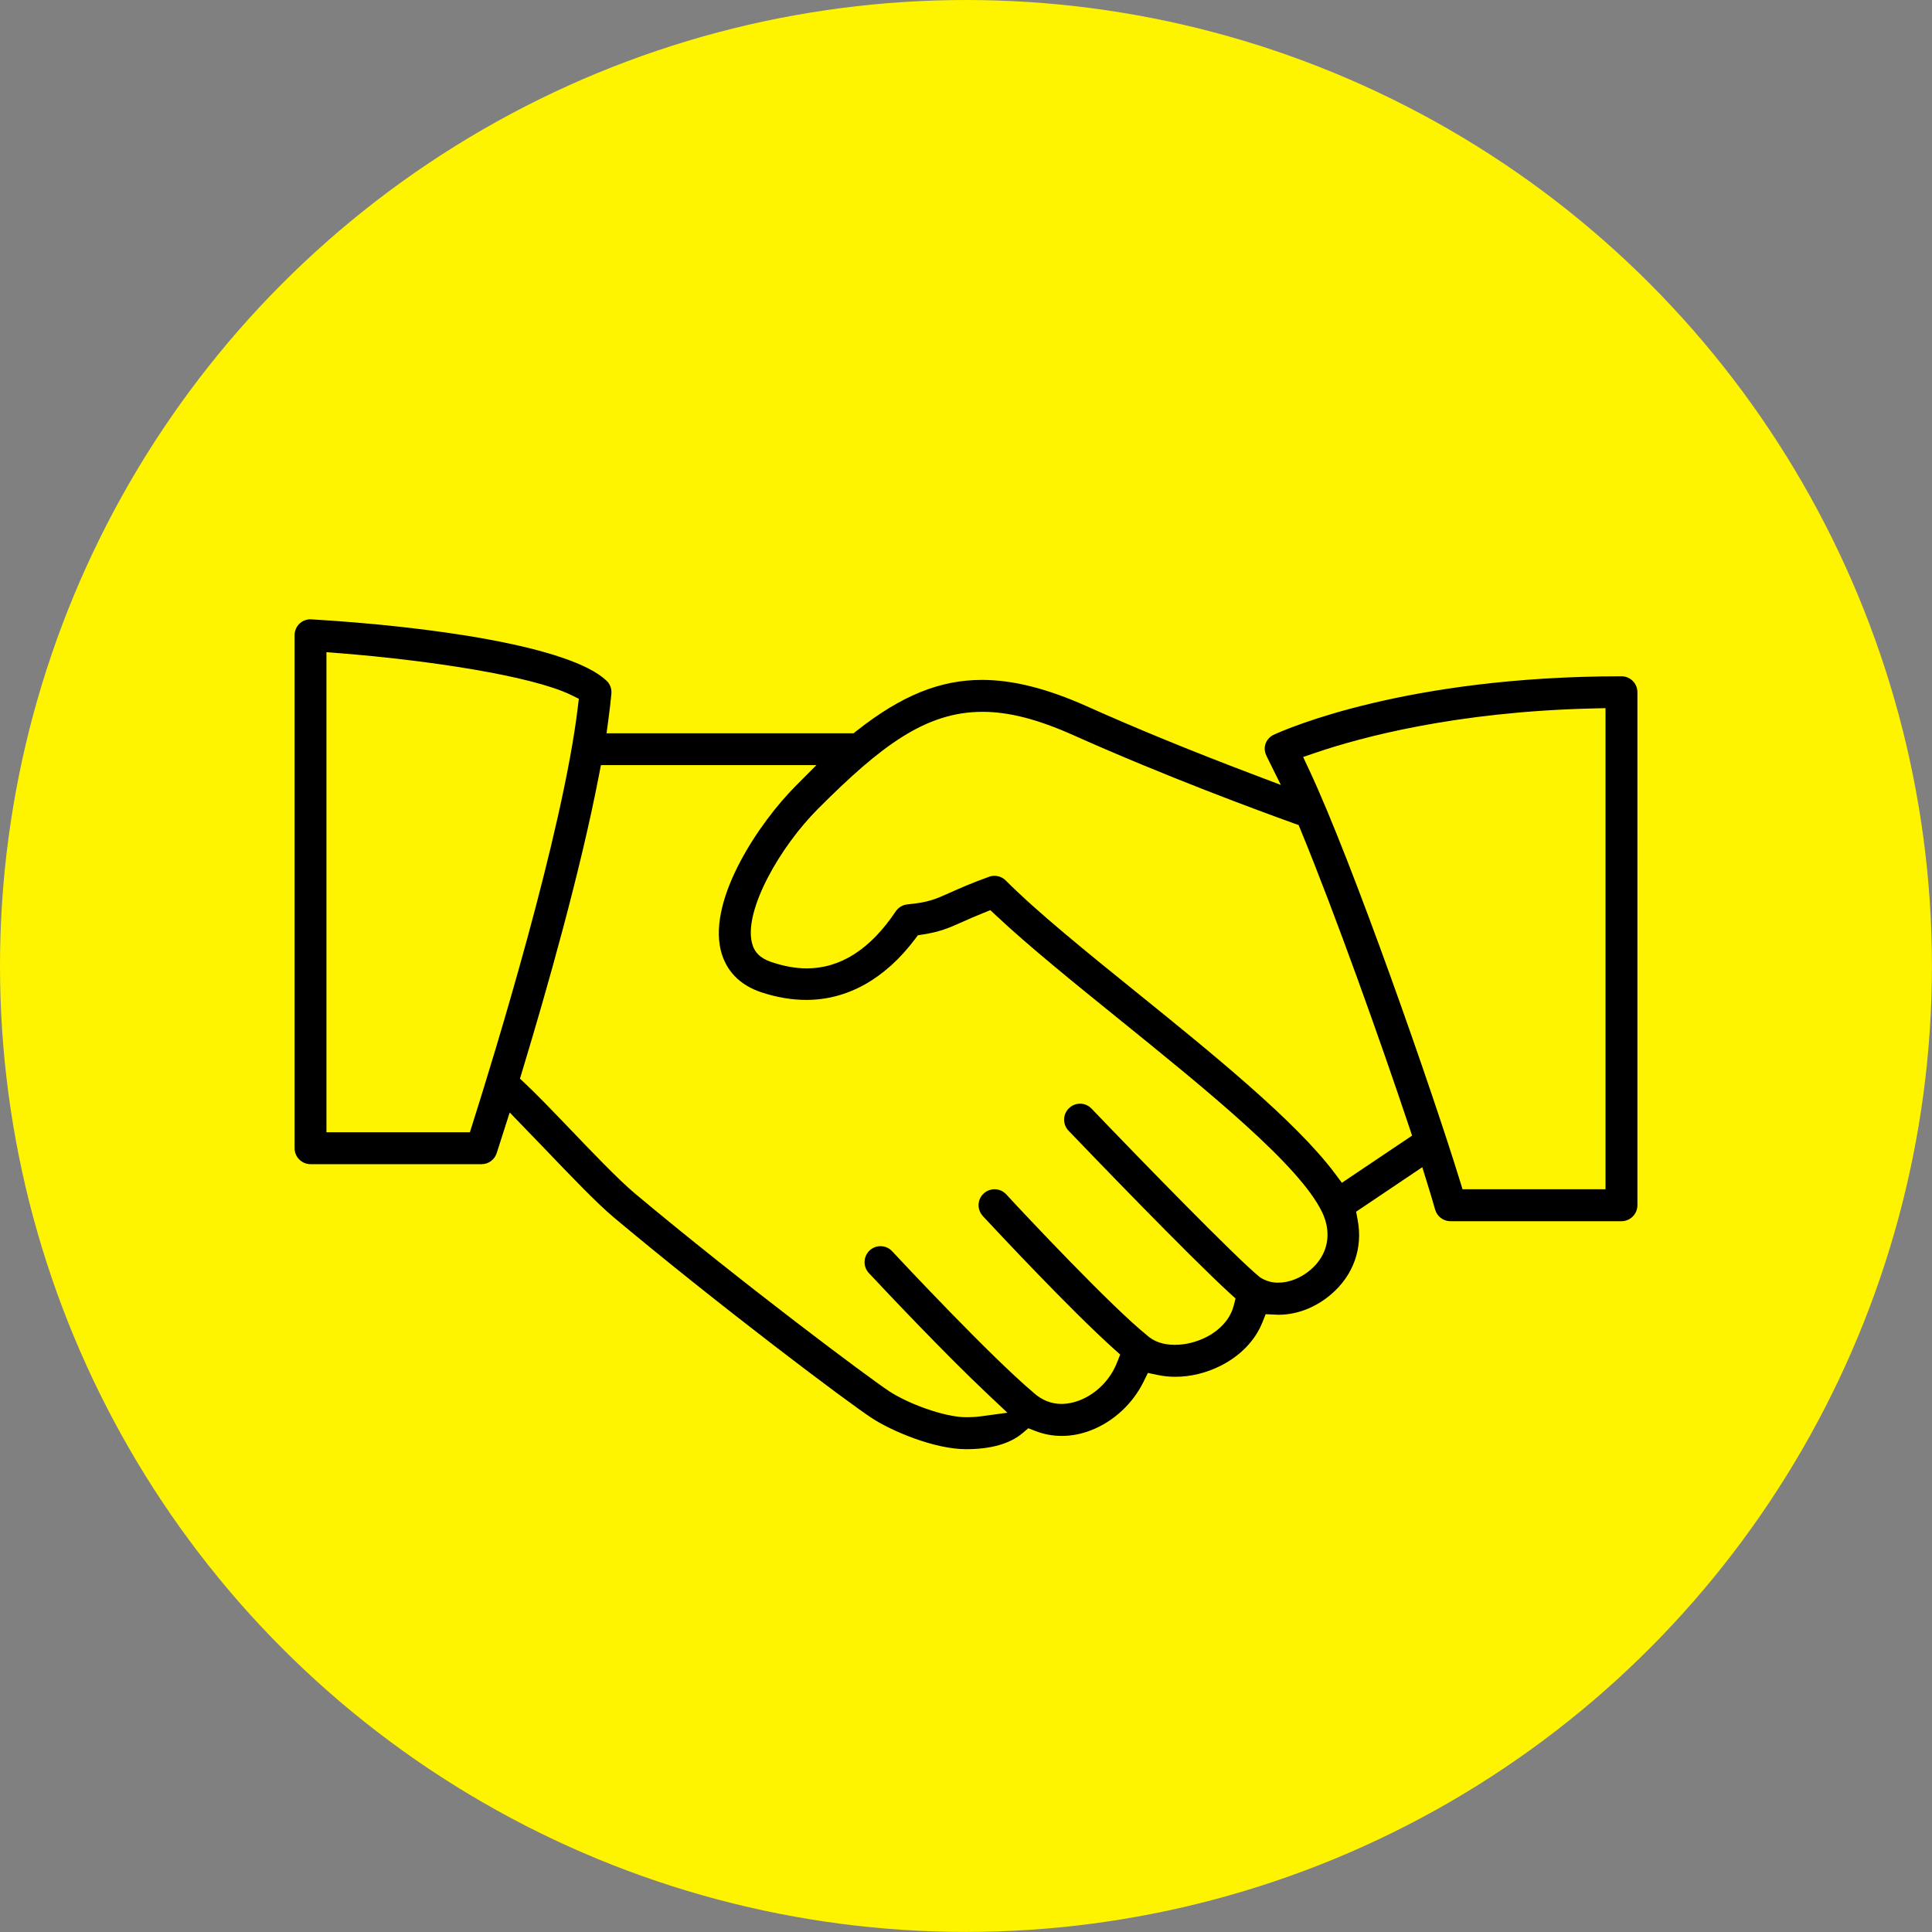 <?xml version="1.0" encoding="utf-8"?>
<!-- Generator: Adobe Illustrator 18.0.0, SVG Export Plug-In . SVG Version: 6.00 Build 0)  -->
<!DOCTYPE svg PUBLIC "-//W3C//DTD SVG 1.1//EN" "http://www.w3.org/Graphics/SVG/1.1/DTD/svg11.dtd">
<svg version="1.1" id="Layer_1" xmlns="http://www.w3.org/2000/svg" xmlns:xlink="http://www.w3.org/1999/xlink" x="0px" y="0px"
	 viewBox="0 0 56.69 56.69" enable-background="new 0 0 56.69 56.69" xml:space="preserve">
<rect x="0" y="0" width="56.69" height="56.69" fill="#808080" stroke="none"/>
<circle fill="#FFF400" cx="28.344" cy="28.344" r="28.344"/>
<path d="M47.579,19.844c-6.305,0-9.826,1.541-10.205,1.716c-0.121,0.057-0.212,0.162-0.249,0.292
	c-0.039,0.131,0.001,0.256,0.042,0.339l0.416,0.841l-0.877-0.333c-1.76-0.667-3.384-1.333-4.825-1.979
	c-1.159-0.518-2.162-0.77-3.068-0.77c-1.23,0-2.361,0.459-3.667,1.487l-0.1,0.079h-7.248l0.056-0.417
	c0.035-0.26,0.065-0.513,0.086-0.747c0.013-0.144-0.039-0.282-0.144-0.38c-1.068-1.012-5.172-1.593-8.681-1.8
	c-0.127,0-0.236,0.042-0.325,0.126c-0.093,0.088-0.146,0.212-0.146,0.341v15.053c0,0.258,0.21,0.468,0.468,0.468h5.018
	c0.203,0,0.381-0.13,0.444-0.323l0.382-1.194l1.049,1.087c0.738,0.771,1.5,1.568,2.006,1.993c3.111,2.604,6.831,5.402,7.569,5.887
	c0.559,0.368,1.824,0.913,2.766,0.913c0.73,0,1.289-0.159,1.661-0.473l0.167-0.141l0.204,0.079c0.247,0.097,0.51,0.146,0.778,0.146
	c0.287,0,0.575-0.056,0.856-0.165c0.659-0.256,1.223-0.775,1.544-1.427l0.126-0.257l0.281,0.06c0.167,0.035,0.343,0.054,0.521,0.054
	c0.45,0,0.912-0.112,1.335-0.325c0.577-0.291,1.011-0.741,1.221-1.267l0.098-0.245l0.374,0.017c0.546,0,1.096-0.213,1.549-0.602
	c0.651-0.558,0.935-1.354,0.776-2.183l-0.045-0.239l1.942-1.306l0.146,0.473c0.093,0.298,0.175,0.568,0.229,0.767
	c0.056,0.203,0.241,0.345,0.451,0.345h5.018c0.258,0,0.468-0.211,0.468-0.469V20.311C48.047,20.053,47.837,19.844,47.579,19.844z
	 M13.869,32.966l-0.081,0.257H9.579V19.136l0.397,0.032c2.532,0.2,5.607,0.655,6.773,1.221l0.236,0.115l-0.032,0.261
	C16.507,24.466,14.48,31.039,13.869,32.966z M38.453,37.261c-0.278,0.239-0.625,0.376-0.951,0.376c-0.187,0-0.359-0.047-0.532-0.159
	c-0.68-0.549-3.426-3.367-4.941-4.948c-0.089-0.093-0.209-0.145-0.338-0.145c-0.12,0-0.234,0.046-0.323,0.132
	c-0.09,0.086-0.141,0.202-0.144,0.326c-0.003,0.125,0.044,0.244,0.13,0.335c0.579,0.604,3.529,3.672,4.736,4.774l0.164,0.149
	l-0.055,0.215c-0.142,0.551-0.647,0.841-0.798,0.916c-0.296,0.149-0.617,0.229-0.928,0.229c-0.332,0-0.613-0.091-0.818-0.281
	c-1.019-0.814-3.555-3.509-4.128-4.133c-0.09-0.098-0.212-0.151-0.345-0.151c-0.117,0-0.23,0.044-0.317,0.123
	c-0.092,0.085-0.146,0.2-0.151,0.325s0.038,0.245,0.139,0.354c0.42,0.451,2.576,2.757,3.826,3.877l0.19,0.171l-0.094,0.238
	c-0.197,0.503-0.608,0.917-1.104,1.109c-0.178,0.067-0.354,0.102-0.522,0.102c-0.3,0-0.578-0.111-0.809-0.318l-0.021-0.019
	c-1.256-1.059-3.85-3.83-4.141-4.143c-0.09-0.097-0.212-0.149-0.343-0.149c-0.119,0-0.231,0.045-0.318,0.126
	c-0.188,0.177-0.199,0.474-0.023,0.662c0.496,0.53,2.213,2.354,3.503,3.569l0.563,0.53l-0.767,0.104
	c-0.122,0.017-0.265,0.028-0.45,0.028c-0.63,0-1.708-0.402-2.251-0.762c-0.599-0.395-4.312-3.165-7.483-5.821
	c-0.467-0.394-1.244-1.205-1.93-1.922c-0.499-0.521-0.952-0.989-1.255-1.273l-0.167-0.156l0.066-0.219
	c0.725-2.394,1.705-5.843,2.252-8.683l0.058-0.299h6.324l-0.625,0.628c-1.037,1.042-2.547,3.267-2.185,4.796
	c0.144,0.603,0.556,1.032,1.194,1.243c0.448,0.148,0.891,0.223,1.316,0.223c1.208,0,2.31-0.615,3.186-1.777l0.09-0.12l0.148-0.023
	c0.491-0.076,0.748-0.184,1.162-0.37c0.161-0.072,0.349-0.155,0.598-0.256l0.218-0.088l0.172,0.161
	c0.963,0.903,2.297,1.981,3.602,3.036c2.605,2.107,5.299,4.287,5.96,5.663C39.094,36.19,38.966,36.824,38.453,37.261z
	 M39.374,34.706l-0.209-0.28c-1.14-1.525-3.592-3.51-5.756-5.26c-1.522-1.229-2.96-2.391-3.899-3.331
	c-0.086-0.086-0.206-0.136-0.329-0.136c-0.055,0-0.108,0.009-0.158,0.027c-0.526,0.19-0.861,0.339-1.163,0.474
	c-0.433,0.194-0.612,0.274-1.233,0.337c-0.141,0.014-0.266,0.089-0.344,0.205c-0.742,1.11-1.621,1.673-2.61,1.673
	c-0.325,0-0.665-0.061-1.037-0.186c-0.327-0.109-0.509-0.291-0.574-0.57c-0.229-0.959,0.821-2.807,1.946-3.932
	c1.84-1.842,3.153-2.84,4.821-2.84c0.774,0,1.623,0.218,2.669,0.686c2.72,1.216,5.419,2.209,6.452,2.581l0.154,0.055l0.063,0.151
	c1.006,2.444,2.353,6.221,3.178,8.696l0.089,0.266L39.374,34.706z M47.11,34.895h-4.196l-0.08-0.26
	c-0.803-2.614-3.149-9.34-4.422-12.05l-0.175-0.373l0.391-0.133c1.299-0.441,4.08-1.196,8.105-1.291l0.377-0.009V34.895z"/>
</svg>
